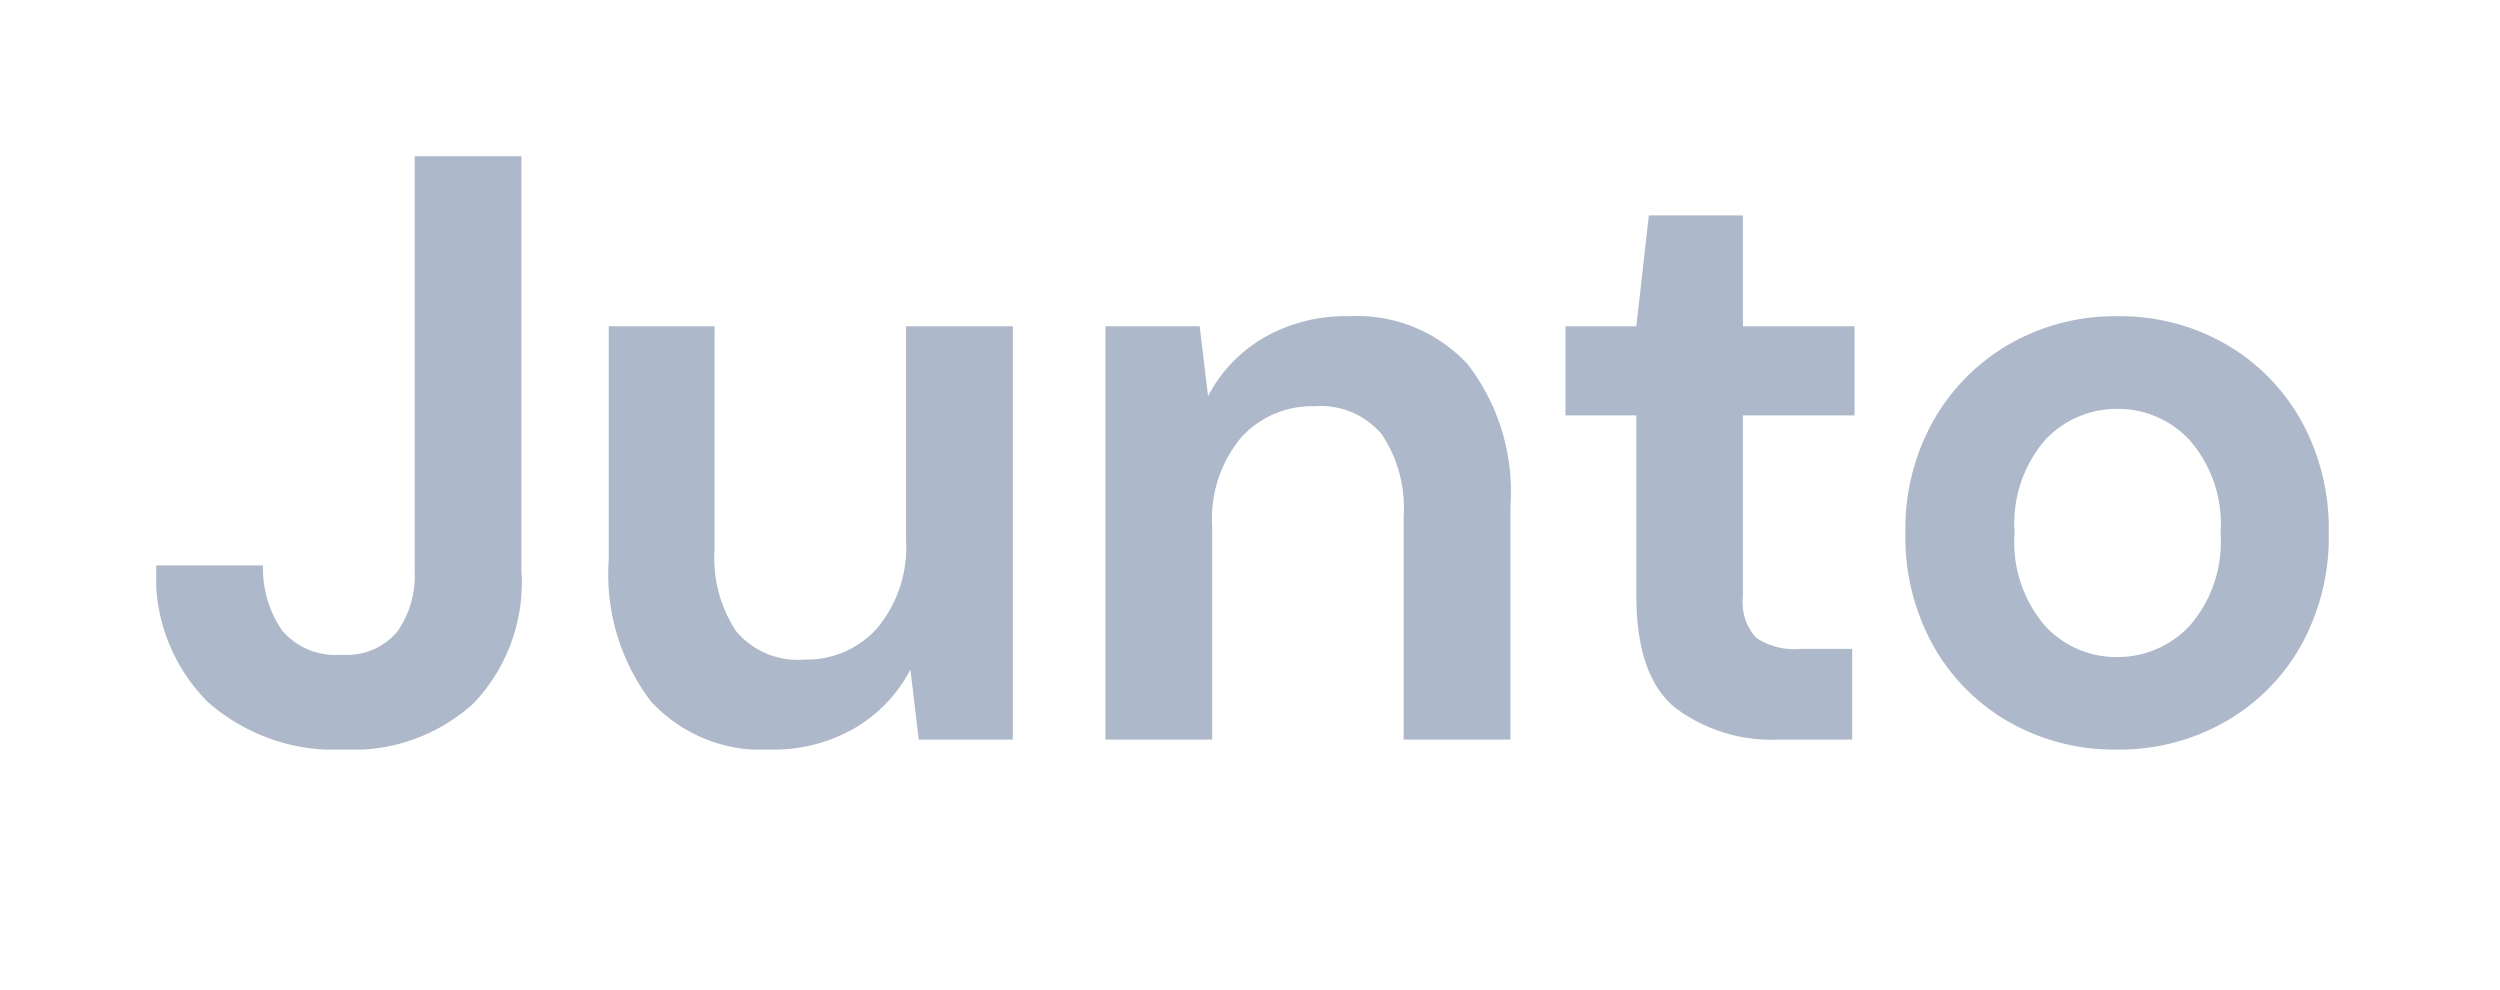<svg width="96" height="38" fill="none" xmlns="http://www.w3.org/2000/svg"><g clip-path="url(#a)"><path d="M13.2 28.784a7.352 7.352 0 0 1-5.232-1.84A6.812 6.812 0 0 1 6 21.712h4.1a4.18 4.18 0 0 0 .736 2.5 2.668 2.668 0 0 0 2.272.928 2.526 2.526 0 0 0 2.144-.88 3.722 3.722 0 0 0 .672-2.32V6h4.1v15.936a6.723 6.723 0 0 1-1.84 5.072 6.864 6.864 0 0 1-4.984 1.776Zm16.384 0a5.763 5.763 0 0 1-4.592-1.856 8.062 8.062 0 0 1-1.616-5.44v-8.96h4.064V21.1a5.085 5.085 0 0 0 .828 3.14 3.093 3.093 0 0 0 2.624 1.088 3.618 3.618 0 0 0 2.8-1.216 4.864 4.864 0 0 0 1.1-3.392v-8.192h4.1V28.4H35.28l-.32-2.688a5.58 5.58 0 0 1-2.128 2.24 6.21 6.21 0 0 1-3.248.832Zm12.864-.384V12.528h3.62l.32 2.688a5.58 5.58 0 0 1 2.128-2.24 6.272 6.272 0 0 1 3.28-.832A5.772 5.772 0 0 1 56.368 14 8.008 8.008 0 0 1 58 19.44v8.96h-4.1v-8.576a5.085 5.085 0 0 0-.832-3.136A3.056 3.056 0 0 0 50.48 15.6a3.654 3.654 0 0 0-2.832 1.216 4.864 4.864 0 0 0-1.1 3.392V28.4h-4.1Zm25.888 0a6.172 6.172 0 0 1-4-1.216c-1-.81-1.5-2.25-1.5-4.32v-6.912h-2.72v-3.424h2.72l.48-4.256h3.612v4.256h4.288v3.424h-4.288V22.9a2.038 2.038 0 0 0 .5 1.584c.504.337 1.109.49 1.712.432h1.984V28.4h-2.788Zm12.96.384a8.174 8.174 0 0 1-4.144-1.056A7.753 7.753 0 0 1 74.24 24.8a8.57 8.57 0 0 1-1.072-4.336 8.472 8.472 0 0 1 1.088-4.336 7.872 7.872 0 0 1 2.928-2.928 8.174 8.174 0 0 1 4.144-1.056c1.44-.02 2.86.345 4.112 1.056a7.753 7.753 0 0 1 2.912 2.928 8.57 8.57 0 0 1 1.072 4.336 8.57 8.57 0 0 1-1.072 4.336 7.718 7.718 0 0 1-2.928 2.928 8.2 8.2 0 0 1-4.128 1.056Zm0-3.552a3.786 3.786 0 0 0 2.784-1.2 4.882 4.882 0 0 0 1.188-3.568A4.881 4.881 0 0 0 84.08 16.9a3.75 3.75 0 0 0-2.752-1.2 3.77 3.77 0 0 0-2.8 1.2 4.923 4.923 0 0 0-1.168 3.568 4.923 4.923 0 0 0 1.168 3.564 3.733 3.733 0 0 0 2.768 1.2Z" fill="#ADB8CB"/></g><defs><clipPath id="a"><path fill="#fff" transform="translate(6 6)" d="M0 0h83.424v22.784H0z"/></clipPath></defs></svg>